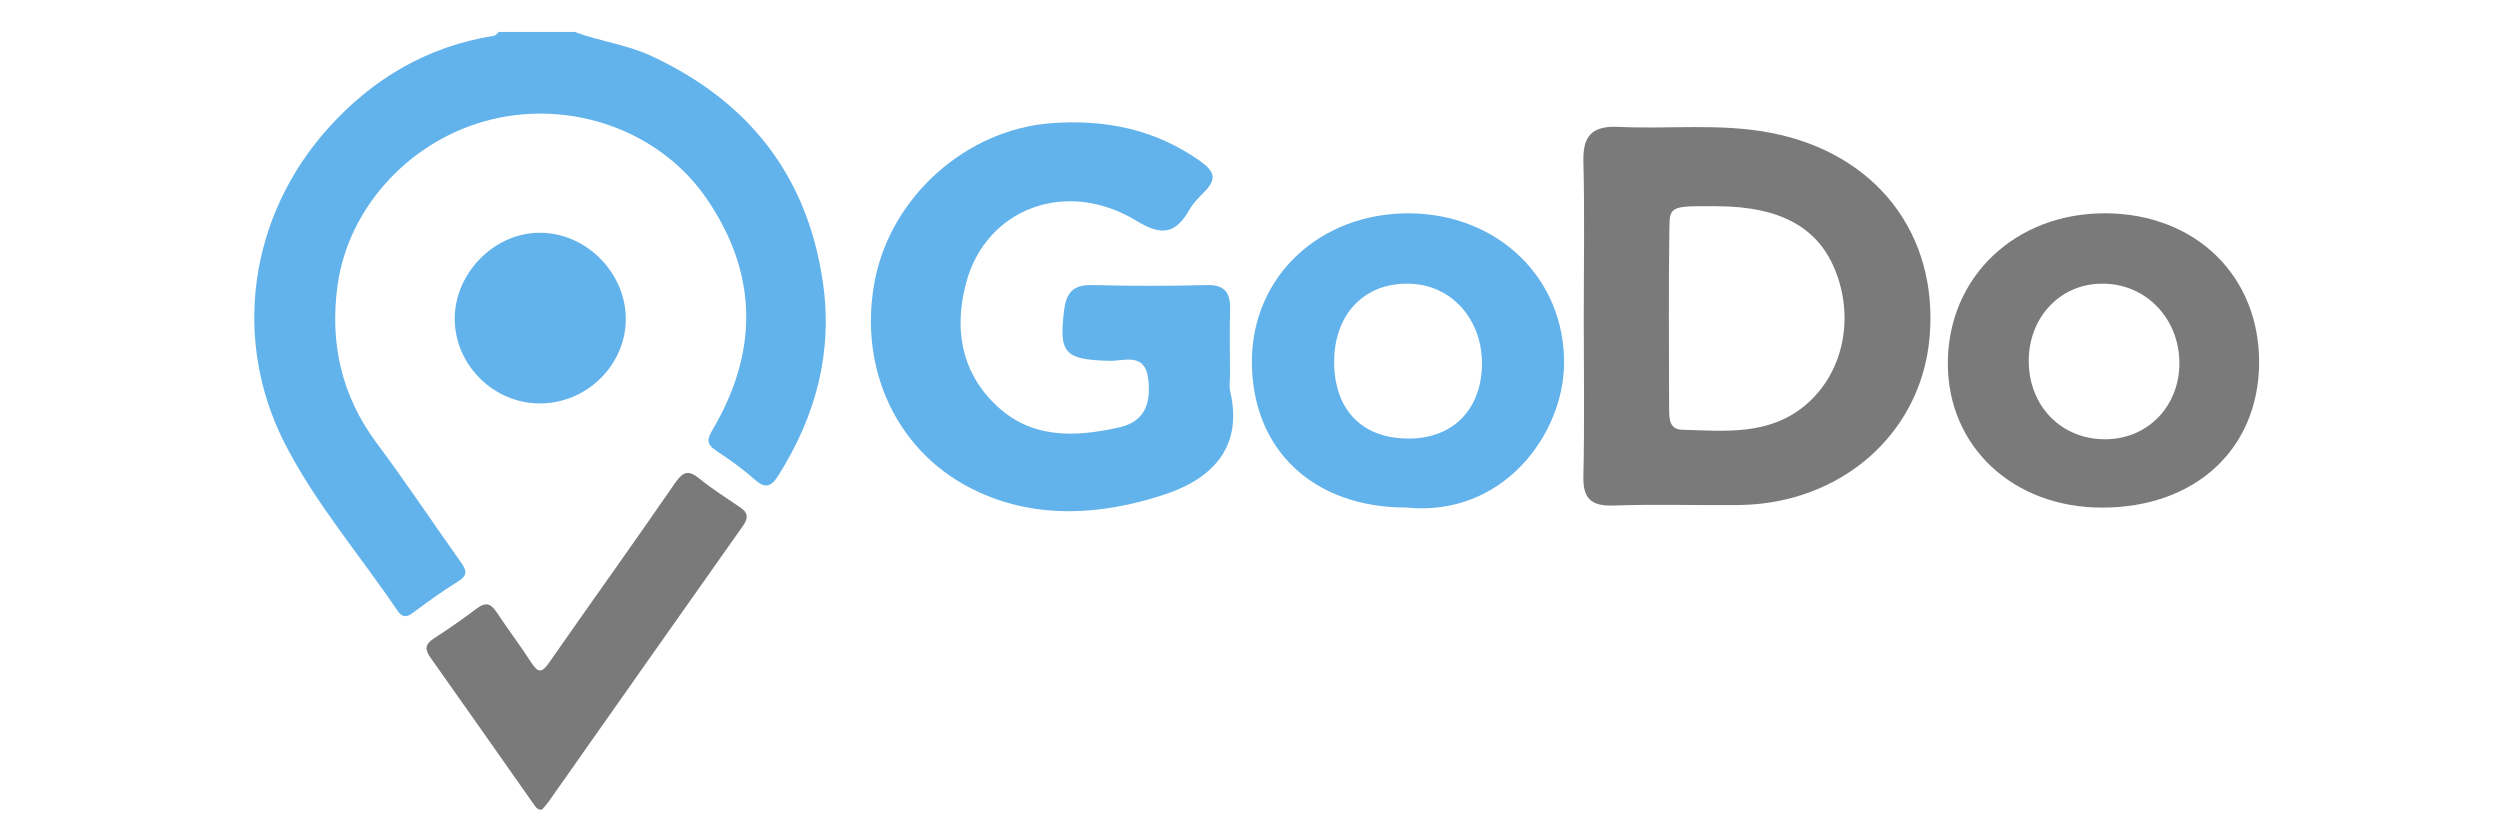 <?xml version="1.0" encoding="utf-8"?>
<!-- Generator: Adobe Illustrator 16.0.0, SVG Export Plug-In . SVG Version: 6.00 Build 0)  -->
<!DOCTYPE svg PUBLIC "-//W3C//DTD SVG 1.1//EN" "http://www.w3.org/Graphics/SVG/1.1/DTD/svg11.dtd">
<svg version="1.1" id="Layer_1" xmlns="http://www.w3.org/2000/svg" xmlns:xlink="http://www.w3.org/1999/xlink" x="0px" y="0px"
	 width="900px" height="300px" viewBox="0 0 900 300" enable-background="new 0 0 900 300" xml:space="preserve">
<g>
	<path fill-rule="evenodd" clip-rule="evenodd" fill="#7A7A7A" d="M570.153,114.729c0-18.882,0.342-37.68-0.129-56.594
		c-0.265-9.179,3.096-12.872,12.443-12.467c18.321,0.895,36.839-1.398,55.1,2.165c37.674,7.288,60.356,36.277,57.081,73.648
		c-3.007,34.53-31.699,59.821-68.486,60.334c-15.062,0.164-30.164-0.37-45.193,0.178c-8.135,0.249-11.201-2.365-10.946-10.793
		C570.457,152.445,570.153,133.524,570.153,114.729z M618.379,74.247c-16.636-0.121-17.307-0.125-17.391,7.512
		c-0.346,21.876-0.127,43.633-0.106,65.512c0.034,3.467,0.064,7.317,4.691,7.437c15.462,0.429,31.335,2.19,44.485-8.945
		c13.128-11.129,17.427-30.082,11.098-47.224C655.128,82.198,641.431,74.385,618.379,74.247z"/>
	<path fill-rule="evenodd" clip-rule="evenodd" fill="#62B3EB" d="M442.809,134.614c0.006,2.118-0.399,4.311,0.058,6.224
		c4.89,21-7.383,31.989-24.31,37.414c-21.793,7.057-44.747,8.761-66.306-1.146c-29.174-13.301-43.601-44.341-37.246-76.464
		c5.989-30.072,32.936-53.921,63.237-56.284c19.459-1.476,37.41,2.077,53.728,13.568c4.961,3.541,6.281,6.209,1.959,10.775
		c-2.046,2.134-4.295,4.203-5.732,6.785c-4.904,8.539-9.838,9.692-18.992,4.04c-25.337-15.456-54.445-4.512-61.489,22.626
		c-4.103,15.783-1.984,31.039,10.256,43.126c12.87,12.797,28.701,12.183,44.769,8.626c9.068-2.002,11.587-8.158,10.689-16.962
		c-1.004-10.544-8.925-6.779-14.354-7.047c-15.913-0.468-17.978-2.747-15.941-18.578c0.784-6.03,3.38-8.825,9.788-8.699
		c13.813,0.345,27.698,0.402,41.515-0.006c7.01-0.178,8.607,3.302,8.395,9.306C442.588,119.44,442.796,127.091,442.809,134.614z"/>
	<path fill-rule="evenodd" clip-rule="evenodd" fill="#7A7A7A" d="M756.612,182.737c-32.018-0.064-55.382-22.001-55.393-51.88
		c-0.011-31.186,24.363-54.287,56.984-54.078c32.453,0.296,55.322,22.706,55.085,54.146
		C812.939,161.906,790.094,182.806,756.612,182.737z M757.962,158.139c15.161-0.077,26.556-11.777,26.622-27.276
		c0.019-16.539-12.535-29.186-28.428-28.726c-14.901,0.29-26.052,12.575-25.808,28.237
		C730.586,146.449,742.267,158.212,757.962,158.139z"/>
	<path fill-rule="evenodd" clip-rule="evenodd" fill="#62B3EB" d="M506.264,182.715c-33.6,0.022-55.742-20.976-55.586-52.892
		c0.206-30.41,24.423-53.109,56.608-53.031c31.914,0.199,55.857,23.226,55.786,53.8C563.006,156.21,541.181,186.233,506.264,182.715
		z M506.996,157.881c16,0.047,26.322-10.354,26.519-26.744c0.135-16.334-11.196-28.845-26.438-29.005
		c-15.984-0.323-26.736,11.031-26.784,28.036C480.276,147.461,490.266,157.854,506.996,157.881z"/>
</g>
<path fill-rule="evenodd" clip-rule="evenodd" fill="#62B3EB" d="M206.886,11.501c9.017,3.394,18.693,4.501,27.528,8.615
	c35.014,16.26,56.219,42.967,61.82,81.476c3.665,25.25-2.542,48.249-16.048,69.594c-2.615,4.19-4.761,4.765-8.599,1.37
	c-4.311-3.847-9.056-7.208-13.882-10.375c-3.454-2.296-3.139-4.141-1.175-7.457c16.563-28.122,16.429-56.139-2.152-83.228
	c-16.633-24.239-47.97-35.528-77.136-28.563c-28.754,6.827-51.787,31.095-55.723,59.811c-2.847,20.612,1.359,39.706,14.097,56.775
	c10.498,14.068,20.209,28.696,30.392,43.017c2.081,2.933,2.361,4.638-1.113,6.782c-5.619,3.48-10.991,7.392-16.275,11.297
	c-2.426,1.874-4,1.517-5.587-0.85c-13.499-19.988-29.426-38.463-40.458-60.016c-19.29-37.697-12.775-82.026,15.514-113.524
	c16.134-17.974,35.748-29.508,59.723-33.336c0.666-0.116,1.211-0.903,1.799-1.388C188.704,11.501,197.794,11.501,206.886,11.501z"/>
<path fill-rule="evenodd" clip-rule="evenodd" fill="#7A7A7A" d="M195.067,291.501c-1.894,0.028-2.419-1.3-3.097-2.217
	c-12.367-17.575-24.675-35.141-37.07-52.645c-1.959-2.779-1.924-4.658,1.078-6.651c5.334-3.473,10.61-7.104,15.712-10.976
	c3.04-2.269,4.913-1.858,6.984,1.216c4.083,6.19,8.624,12.135,12.636,18.369c2.451,3.766,3.811,3.626,6.345-0.012
	c15.112-21.697,30.528-43.146,45.507-64.897c2.851-4.101,4.822-4.444,8.565-1.435c4.661,3.78,9.717,6.987,14.678,10.359
	c2.863,1.897,3.115,3.774,1.115,6.617c-23.456,33.179-46.842,66.459-70.262,99.717C196.566,289.887,195.715,290.771,195.067,291.501
	z"/>
<path fill-rule="evenodd" clip-rule="evenodd" fill="#62B3EB" d="M194.21,145.234c-16.507-0.058-30.355-13.79-30.506-30.197
	c-0.152-16.808,14.467-31.508,31.046-31.243c16.573,0.235,30.598,14.573,30.534,31.176
	C225.194,131.572,211.097,145.32,194.21,145.234z"/>
</svg>
